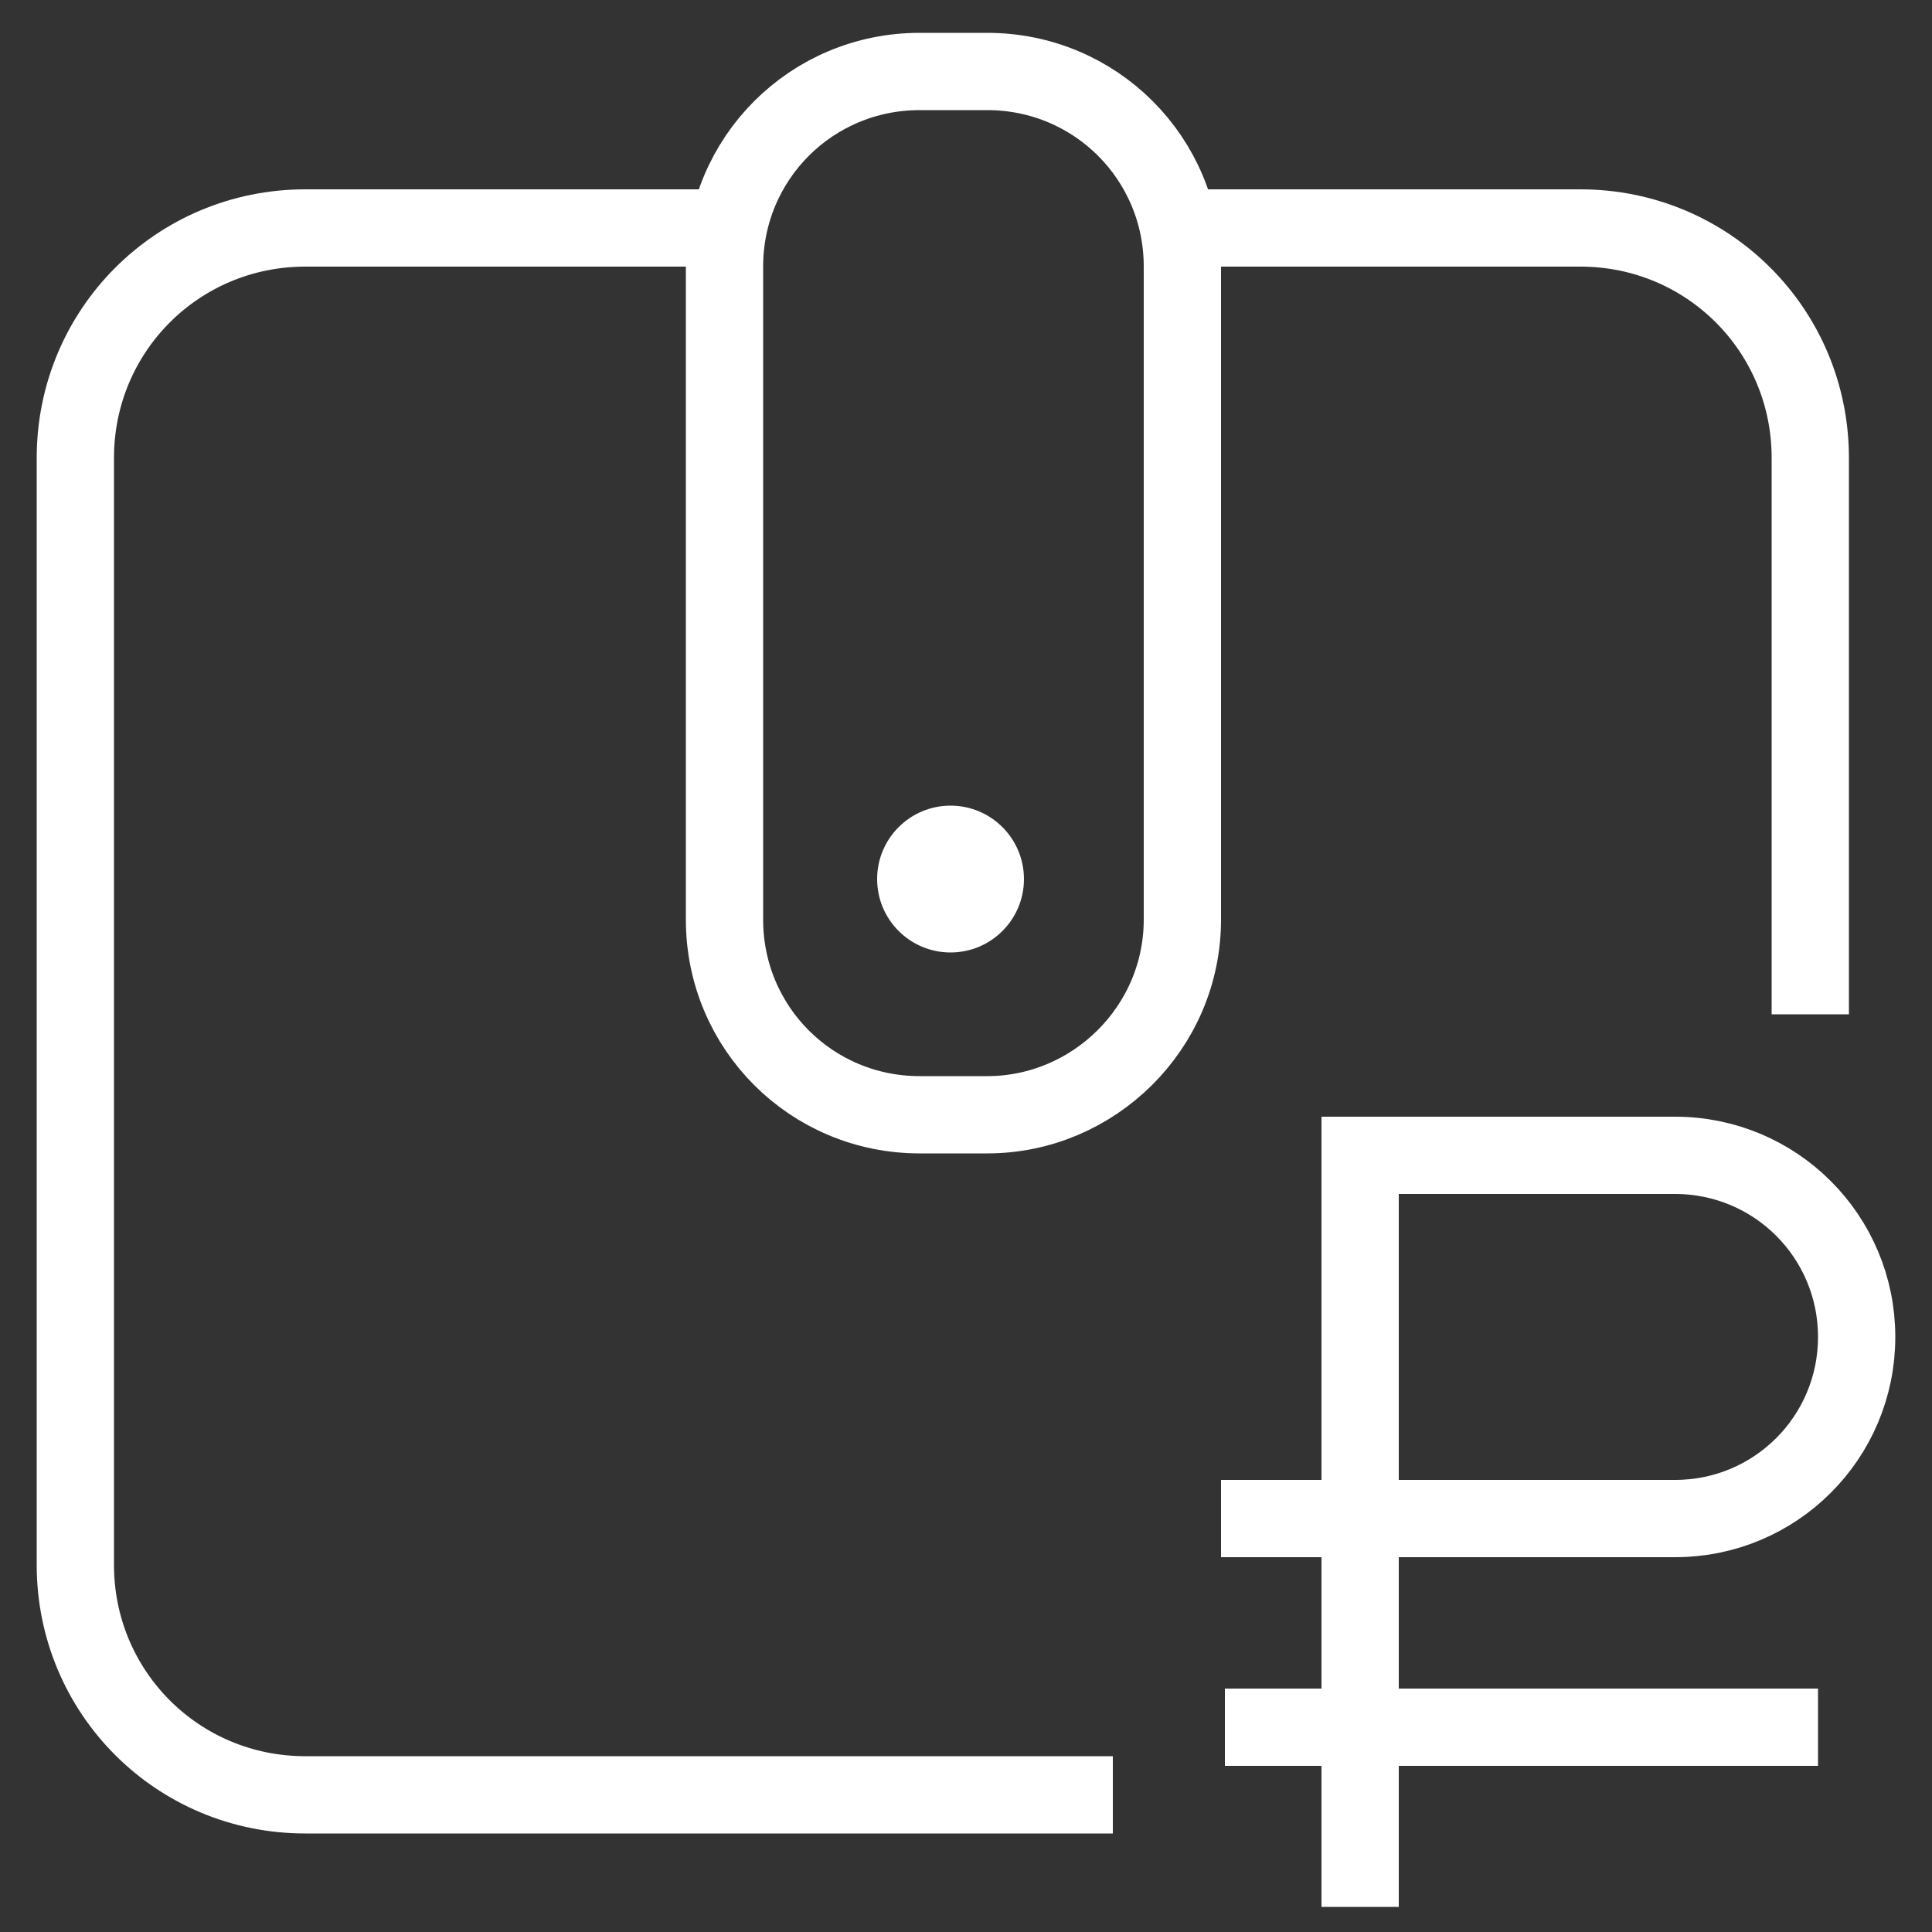 <?xml version="1.0" encoding="UTF-8"?> <svg xmlns="http://www.w3.org/2000/svg" xmlns:xlink="http://www.w3.org/1999/xlink" version="1.1" id="Layer_1" x="0px" y="0px" viewBox="0 0 100 100" style="enable-background:new 0 0 100 100;" xml:space="preserve"><rect x="0" y="0" width="100" height="100" fill="#333333" stroke="none"/> <style type="text/css"> .st0{fill:none;stroke:#FFFFFF;stroke-width:4;stroke-miterlimit:10;} .st1{fill:#FFFFFF;} </style> <path class="st0" d="M70.4,98.7V59.8h16.3c5.2,0,9.4,4.2,9.4,9.4v0c0,5.2-4.2,9.4-9.4,9.4H63.2"></path> <line class="st0" x1="63.4" y1="89.4" x2="94.1" y2="89.4"></line> <path class="st0" d="M37.2,11.8H15.8c-6.6,0-11.9,5.3-11.9,11.9V81c0,6.6,5.3,11.9,11.9,11.9h41.8"></path> <path class="st0" d="M93.7,52.5V23.7c0-6.6-5.3-11.9-11.9-11.9H60.7"></path> <path class="st0" d="M51.1,57.7h-3.5c-5.6,0-10.1-4.5-10.1-10.1V13.8c0-5.6,4.5-10.1,10.1-10.1h3.5c5.6,0,10.1,4.5,10.1,10.1v33.8 C61.2,53.2,56.6,57.7,51.1,57.7z"></path> <circle class="st1" cx="49.2" cy="45.5" r="3.8"></circle> </svg> 